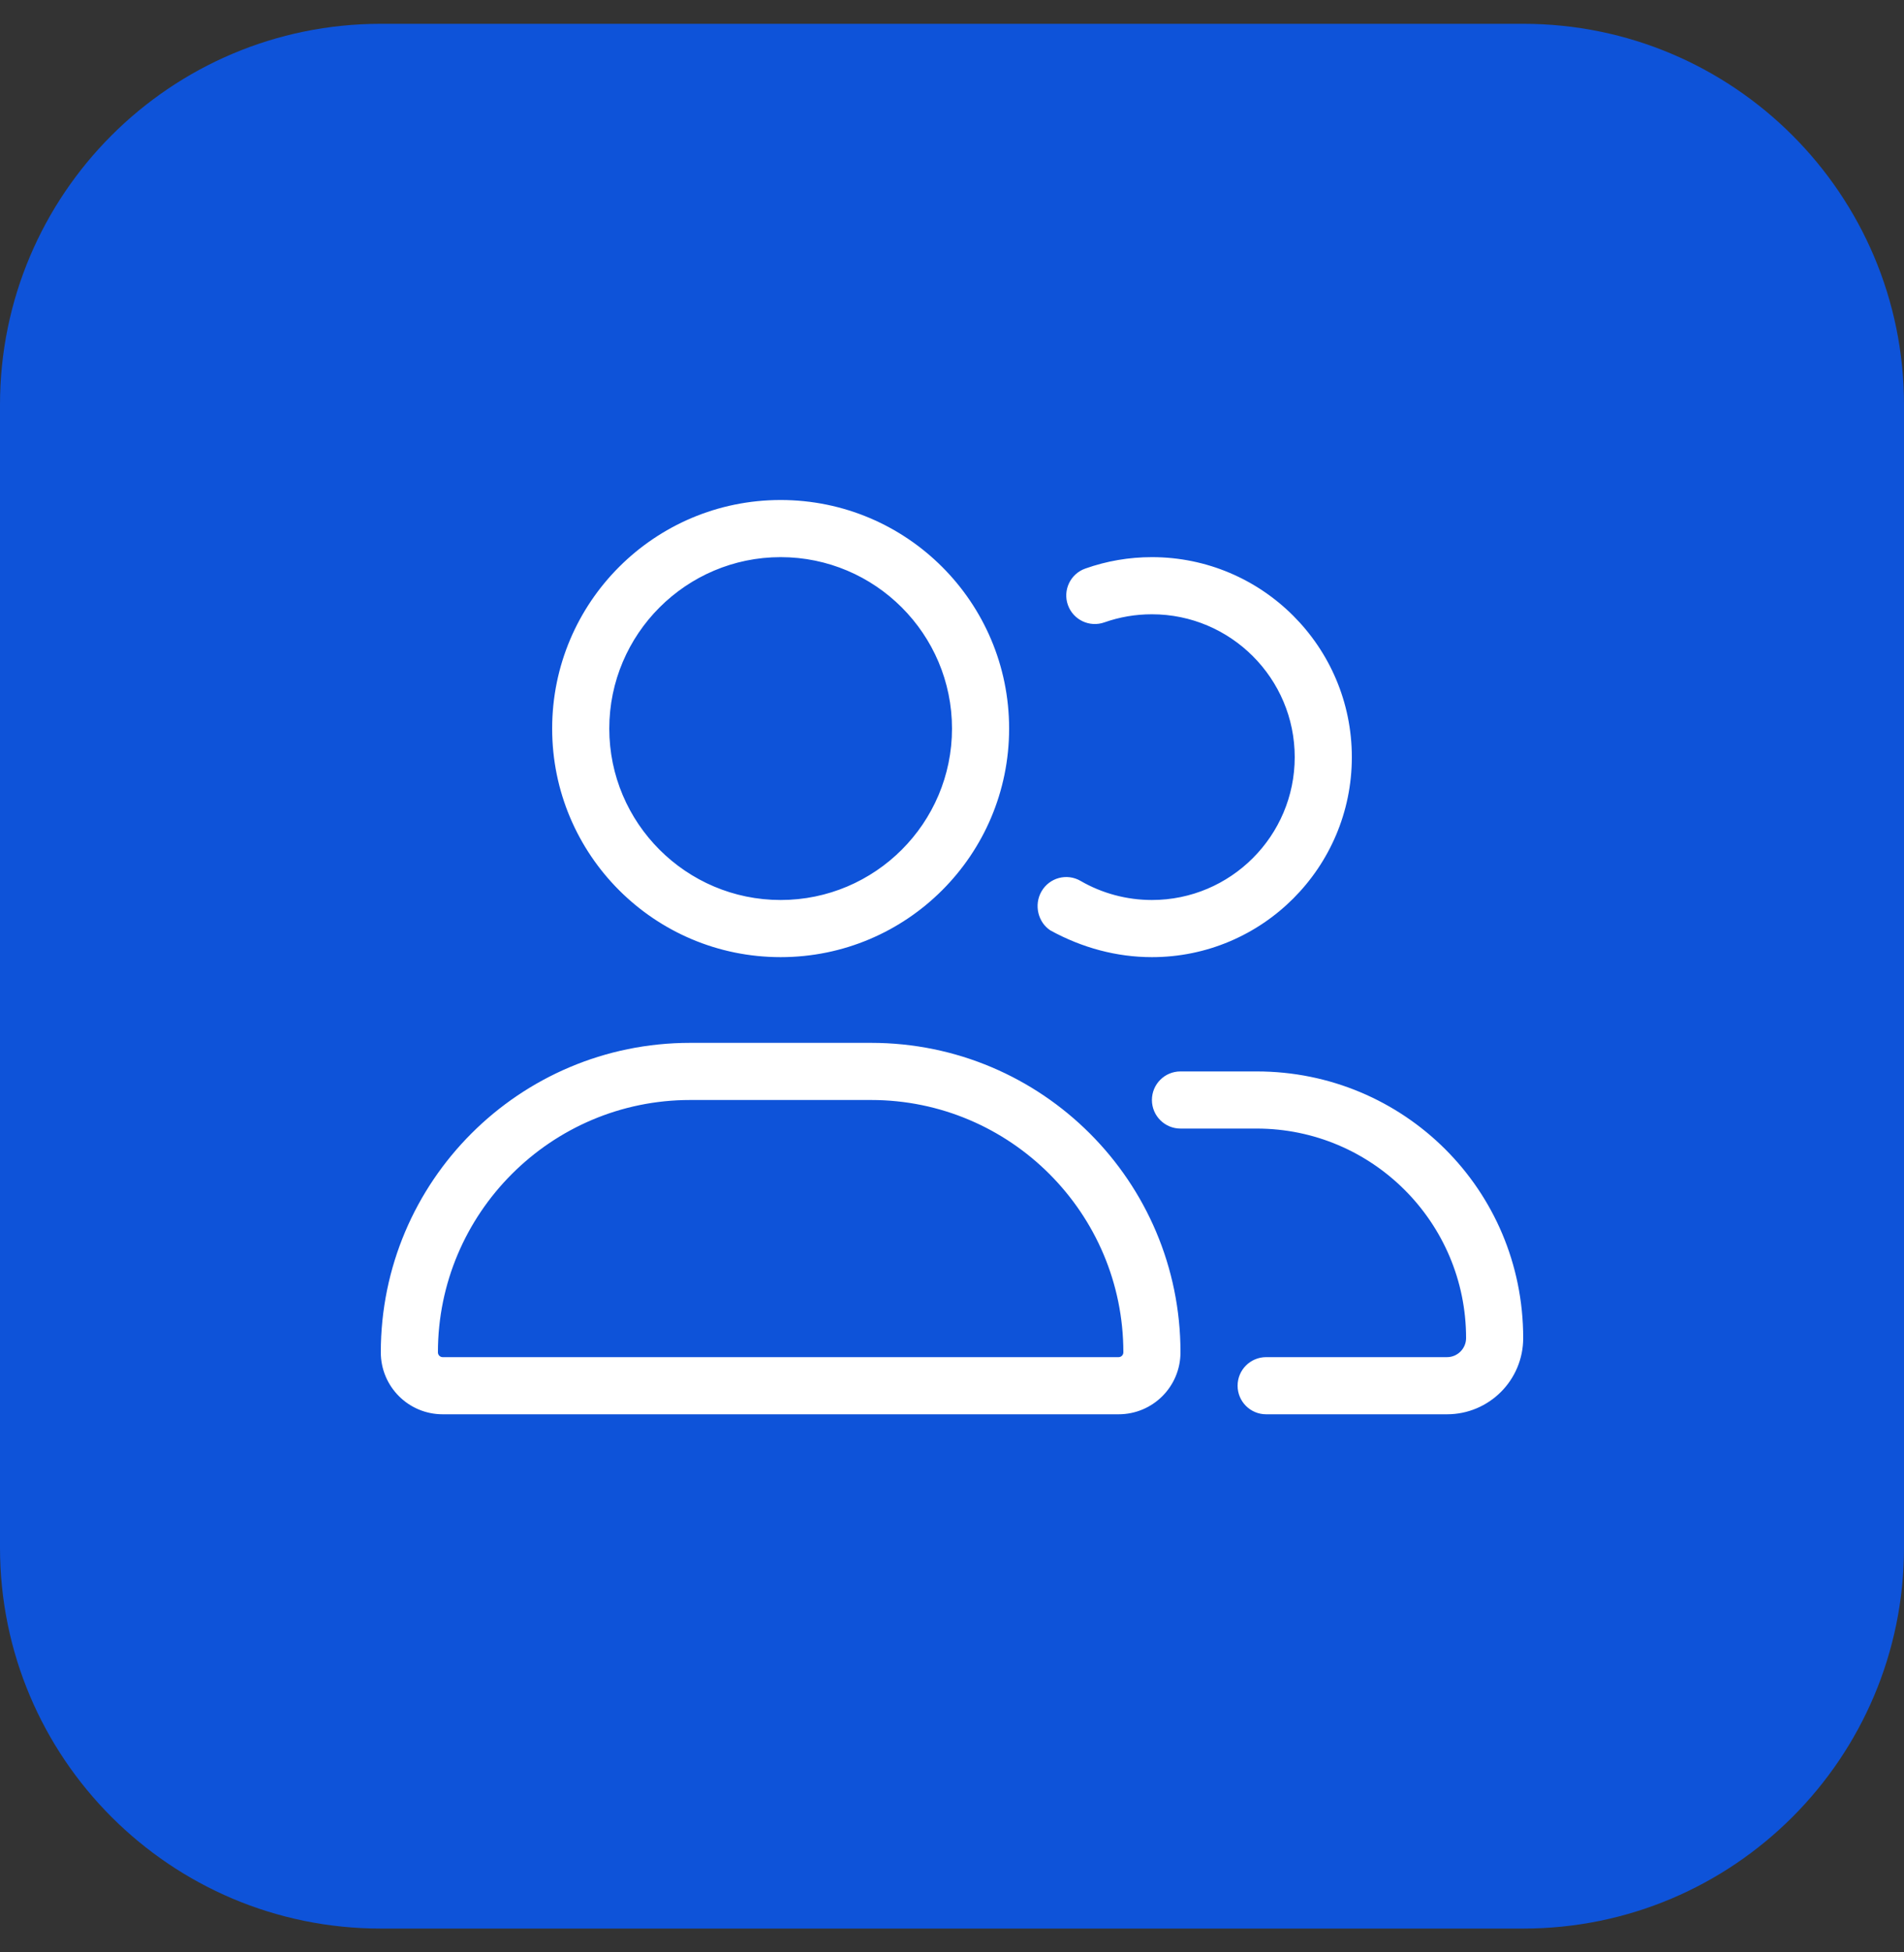 <svg width="40" height="41" viewBox="0 0 40 41" fill="none" xmlns="http://www.w3.org/2000/svg">
<rect x="0" y="0" width="40" height="41" fill="#333333" stroke="none"/>
<g clip-path="url(#clip0_4582_17129)">
<g clip-path="url(#clip1_4582_17129)">
<path d="M32 0.5H8C3.582 0.5 0 4.082 0 8.5V32.5C0 36.918 3.582 40.5 8 40.5H32C36.418 40.5 40 36.918 40 32.5V8.5C40 4.082 36.418 0.5 32 0.5Z" fill="#0E53D9"/>
<path d="M18.301 21.9H14.499C10.909 21.9 8 24.81 8 28.399C8 29.119 8.582 29.7 9.3 29.7H23.499C24.219 29.7 24.8 29.119 24.8 28.399C24.8 24.81 21.89 21.9 18.301 21.9ZM23.499 28.5H9.3C9.245 28.5 9.2 28.455 9.2 28.399C9.2 25.477 11.578 23.1 14.499 23.1H18.301C21.223 23.1 23.6 25.477 23.6 28.399C23.6 28.455 23.555 28.5 23.499 28.5ZM16.4 20.1C19.051 20.1 21.2 17.951 21.2 15.3C21.2 12.649 19.051 10.5 16.4 10.5C13.749 10.5 11.6 12.649 11.6 15.3C11.6 17.951 13.749 20.1 16.4 20.1ZM16.4 11.7C18.385 11.7 20 13.315 20 15.3C20 17.285 18.385 18.9 16.4 18.9C14.415 18.9 12.8 17.284 12.8 15.3C12.8 13.315 14.416 11.7 16.4 11.7ZM22.066 19.538C22.734 19.905 23.461 20.1 24.2 20.1C26.517 20.1 28.4 18.218 28.4 15.9C28.4 13.582 26.517 11.7 24.2 11.7C23.719 11.7 23.248 11.781 22.8 11.94C22.488 12.05 22.324 12.393 22.435 12.705C22.546 13.018 22.889 13.18 23.201 13.07C23.521 12.957 23.855 12.9 24.2 12.9C25.854 12.9 27.2 14.246 27.2 15.9C27.2 17.554 25.854 18.9 24.2 18.9C23.672 18.9 23.153 18.761 22.701 18.499C22.414 18.332 22.047 18.431 21.881 18.718C21.714 19.005 21.811 19.372 22.066 19.538ZM26.401 22.5H24.8C24.468 22.5 24.2 22.768 24.2 23.1C24.2 23.432 24.47 23.7 24.8 23.7H26.4C28.828 23.7 30.8 25.672 30.8 28.099C30.8 28.32 30.62 28.5 30.399 28.5H26.6C26.268 28.5 26 28.768 26 29.1C26 29.432 26.268 29.7 26.6 29.7H30.399C31.284 29.7 32 28.984 32 28.099C32 24.979 29.488 22.5 26.401 22.5Z" fill="white"/>
</g>
</g>
<defs>
<clipPath id="clip0_4582_17129">
<rect width="40" height="40" fill="white" transform="translate(0 0.5)"/>
</clipPath>
<clipPath id="clip1_4582_17129">
<rect width="40" height="40" fill="white" transform="translate(0 0.5)"/>
</clipPath>
</defs>
</svg>
